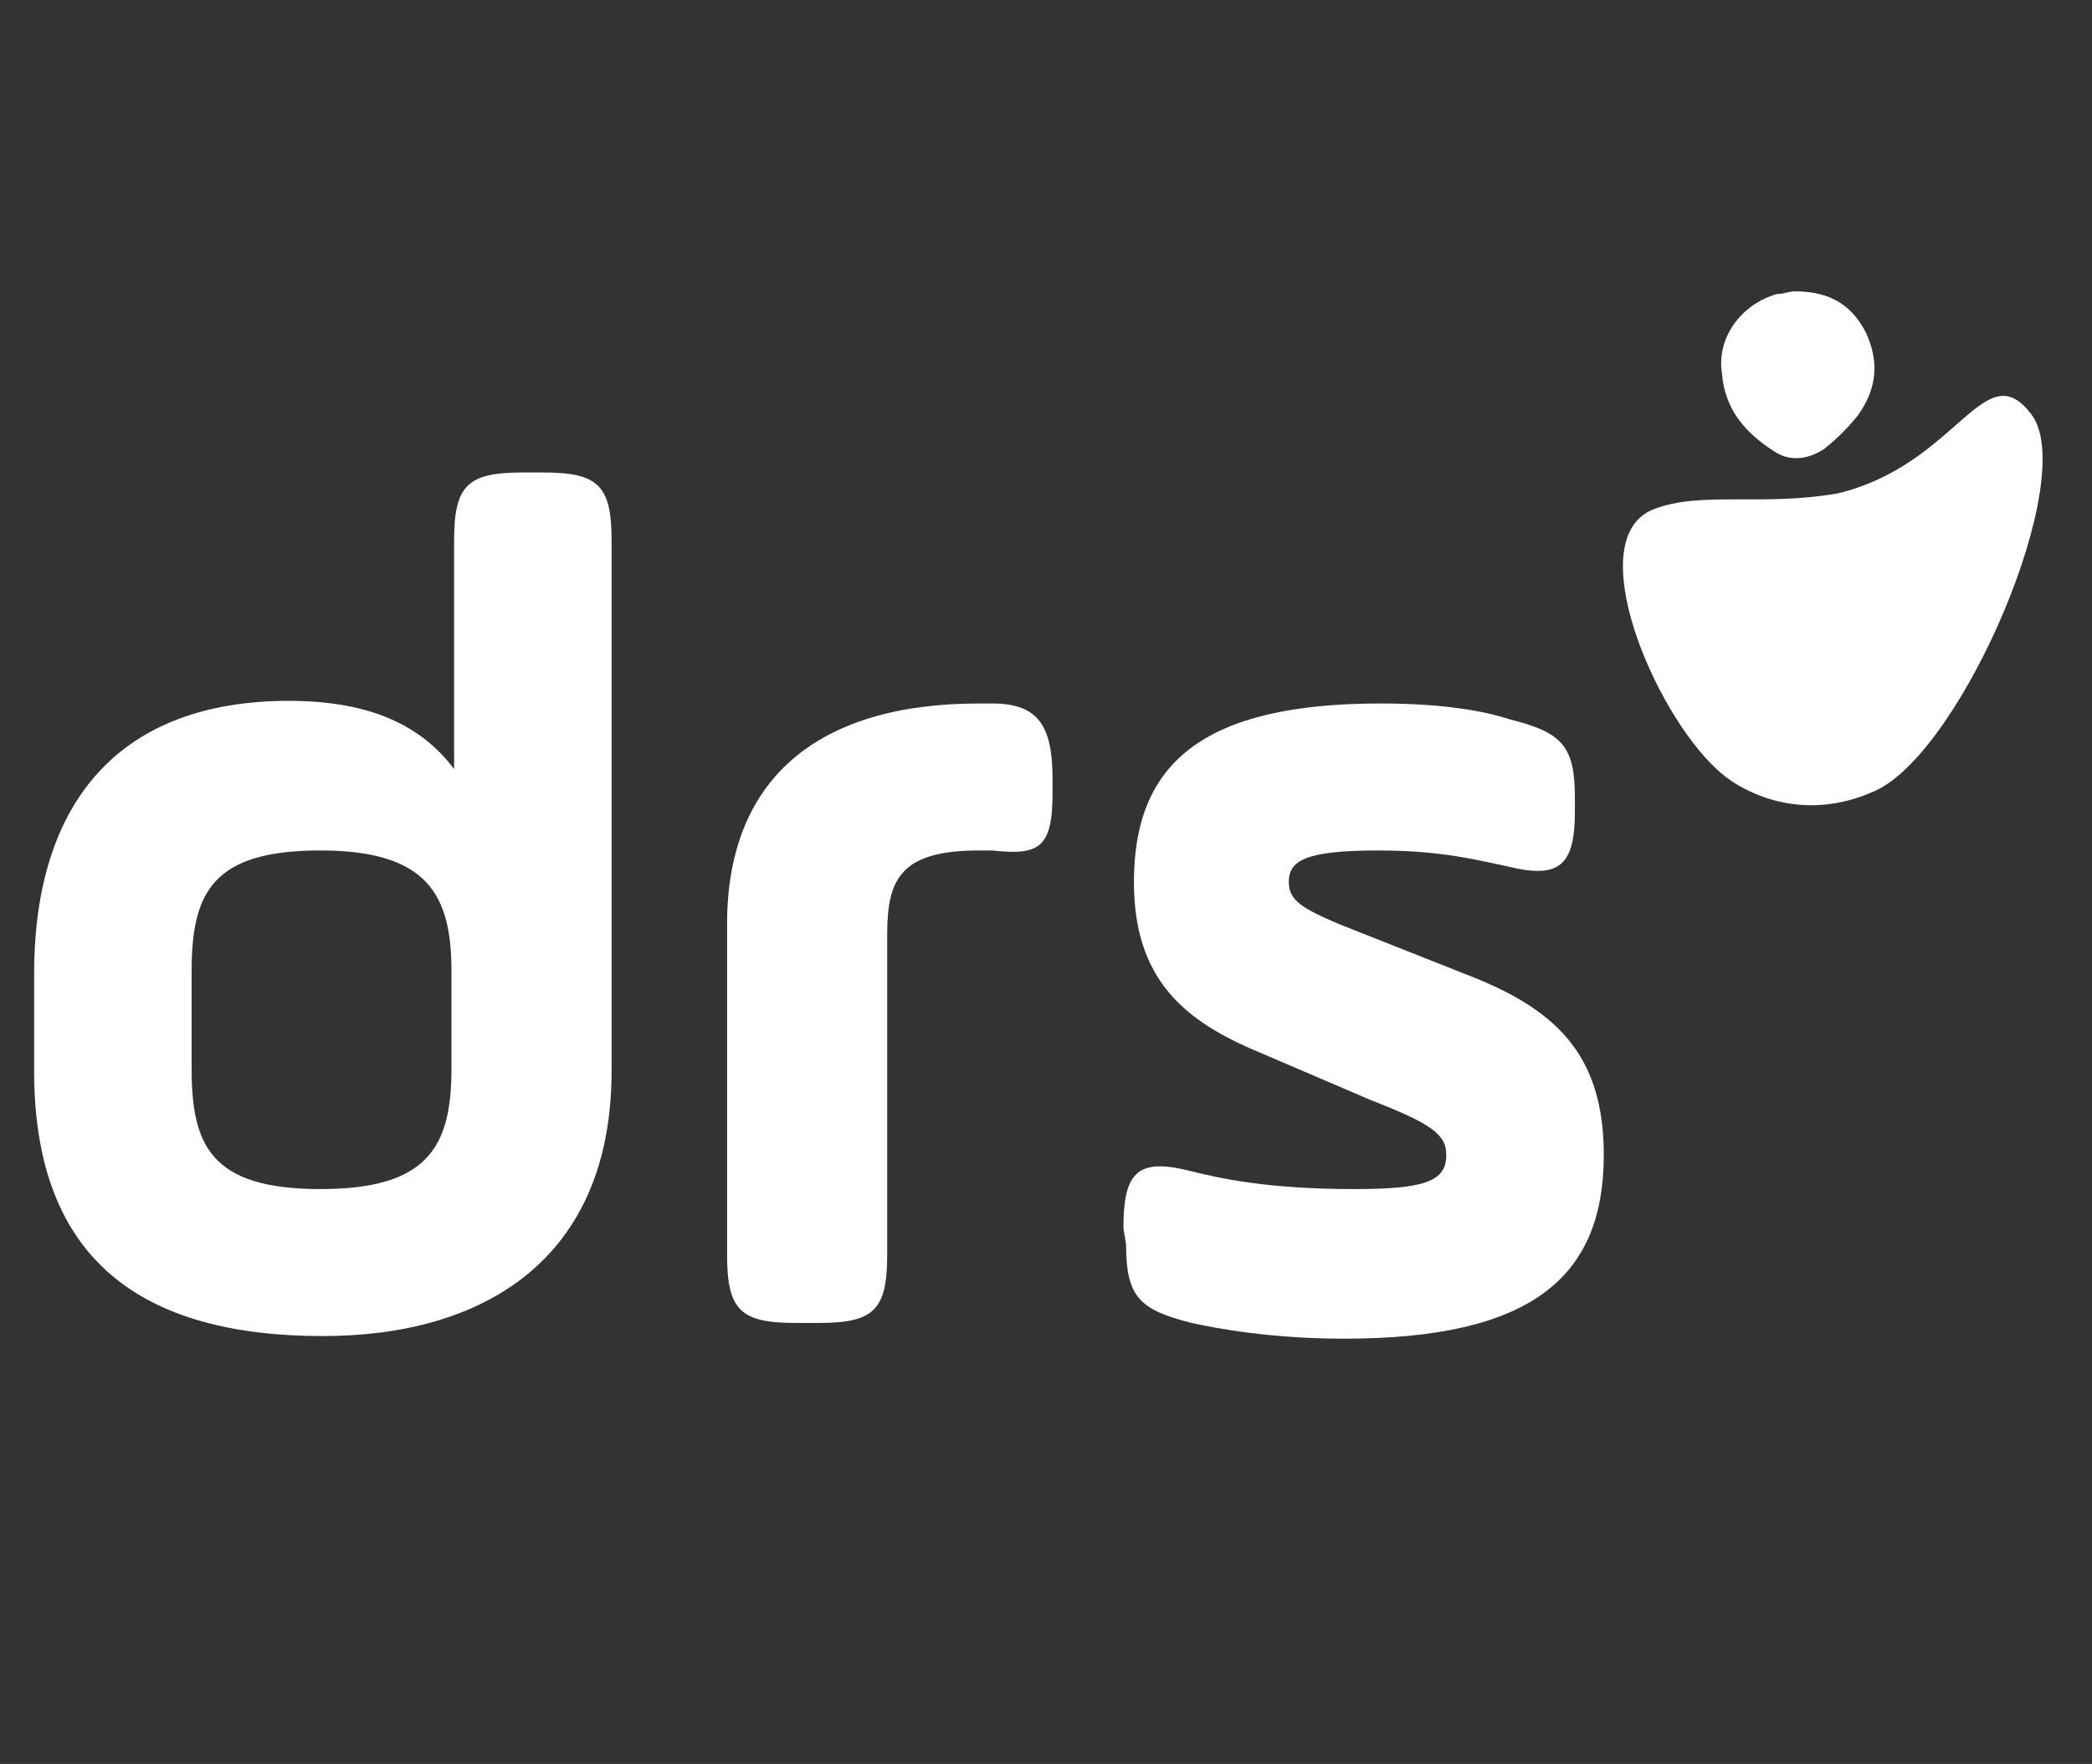<?xml version="1.0" encoding="utf-8"?>
<!-- Generator: Adobe Illustrator 26.3.1, SVG Export Plug-In . SVG Version: 6.00 Build 0)  -->
<svg version="1.1" id="Ebene_1" xmlns="http://www.w3.org/2000/svg" xmlns:xlink="http://www.w3.org/1999/xlink" x="0px" y="0px"
	 viewBox="0 0 79.7 67.2" style="enable-background:new 0 0 79.7 67.2;" xml:space="preserve">
<rect x="0" y="0" width="79.7" height="67.2" fill="#333333" stroke="none"/>
<style type="text/css">
	.st0{fill:#FFFFFF;}
</style>
<g>
	<path class="st0" d="M70,18.8c4.6-1.1,5.6-5.4,7.4-3s-2.6,12.7-5.9,14.3c-3,1.4-5.4-0.1-6.1-0.8c-2.4-2.2-5.2-8.8-2.4-9.9
		C64.8,18.7,67.1,19.3,70,18.8"/>
	<path class="st0" d="M68.4,11.1c1.4,0,2.2,0.6,2.7,1.6c0.5,1.1,0.4,2.1-0.3,3.1c-0.4,0.5-0.8,0.9-1.3,1.3c-0.6,0.4-1.3,0.5-1.9,0.1
		c-1.1-0.7-1.9-1.6-2-3c-0.2-1.3,0.7-2.6,2.1-3C68,11.2,68.1,11.1,68.4,11.1"/>
	<path class="st0" d="M23.3,40.8c0,7.2-4.9,10.1-11,10.1c-6.9,0-11-2.9-11-10.1v-3.7c0-6.6,3.3-10.4,9.7-10.4c3.2,0,5.1,1,6.3,2.6
		v-8.7c0-2.1,0.5-2.6,2.6-2.6h0.8c2.1,0,2.6,0.5,2.6,2.6V40.8z M7.3,40.7c0,2.9,0.7,4.6,4.9,4.6c4.1,0,5-1.6,5-4.6V37
		c0-2.9-0.9-4.6-5-4.6S7.3,34,7.3,37C7.3,37,7.3,40.7,7.3,40.7z"/>
</g>
<g>
	<path class="st0" d="M33.8,47.8c0,2.1-0.5,2.6-2.6,2.6h-0.9c-2.1,0-2.6-0.5-2.6-2.6V35.2c0-5.4,3.3-8.4,9.6-8.4h0.5
		c1.8,0,2.3,0.9,2.3,2.9v0.5c0,2.1-0.5,2.4-2.3,2.2h-0.5c-3,0-3.5,1.1-3.5,3.2V47.8z"/>
	<path class="st0" d="M42.8,46.8c0-2.1,0.5-2.7,2.5-2.2c1.2,0.3,3,0.7,6.3,0.7c2.7,0,3.5-0.3,3.5-1.3c0-0.8-0.6-1.2-2.9-2.1L48,40.1
		c-2.9-1.2-4.8-2.8-4.8-6.5c0-4.5,2.6-6.8,9.4-6.8c2.8,0,4.3,0.4,4.9,0.6c2,0.5,2.5,1,2.5,3v0.5c0,2.1-0.6,2.6-2.6,2.1
		c-1-0.2-2.4-0.6-4.9-0.6c-2.8,0-3.4,0.4-3.4,1.2c0,0.7,0.5,1,1.9,1.6l4.8,1.9c3.4,1.3,5.3,3,5.3,6.9c0,4.7-2.8,7-9.9,7
		c-2.8,0-4.9-0.4-5.8-0.6c-2-0.5-2.5-1-2.5-3L42.8,46.8L42.8,46.8z"/>
</g>
</svg>
